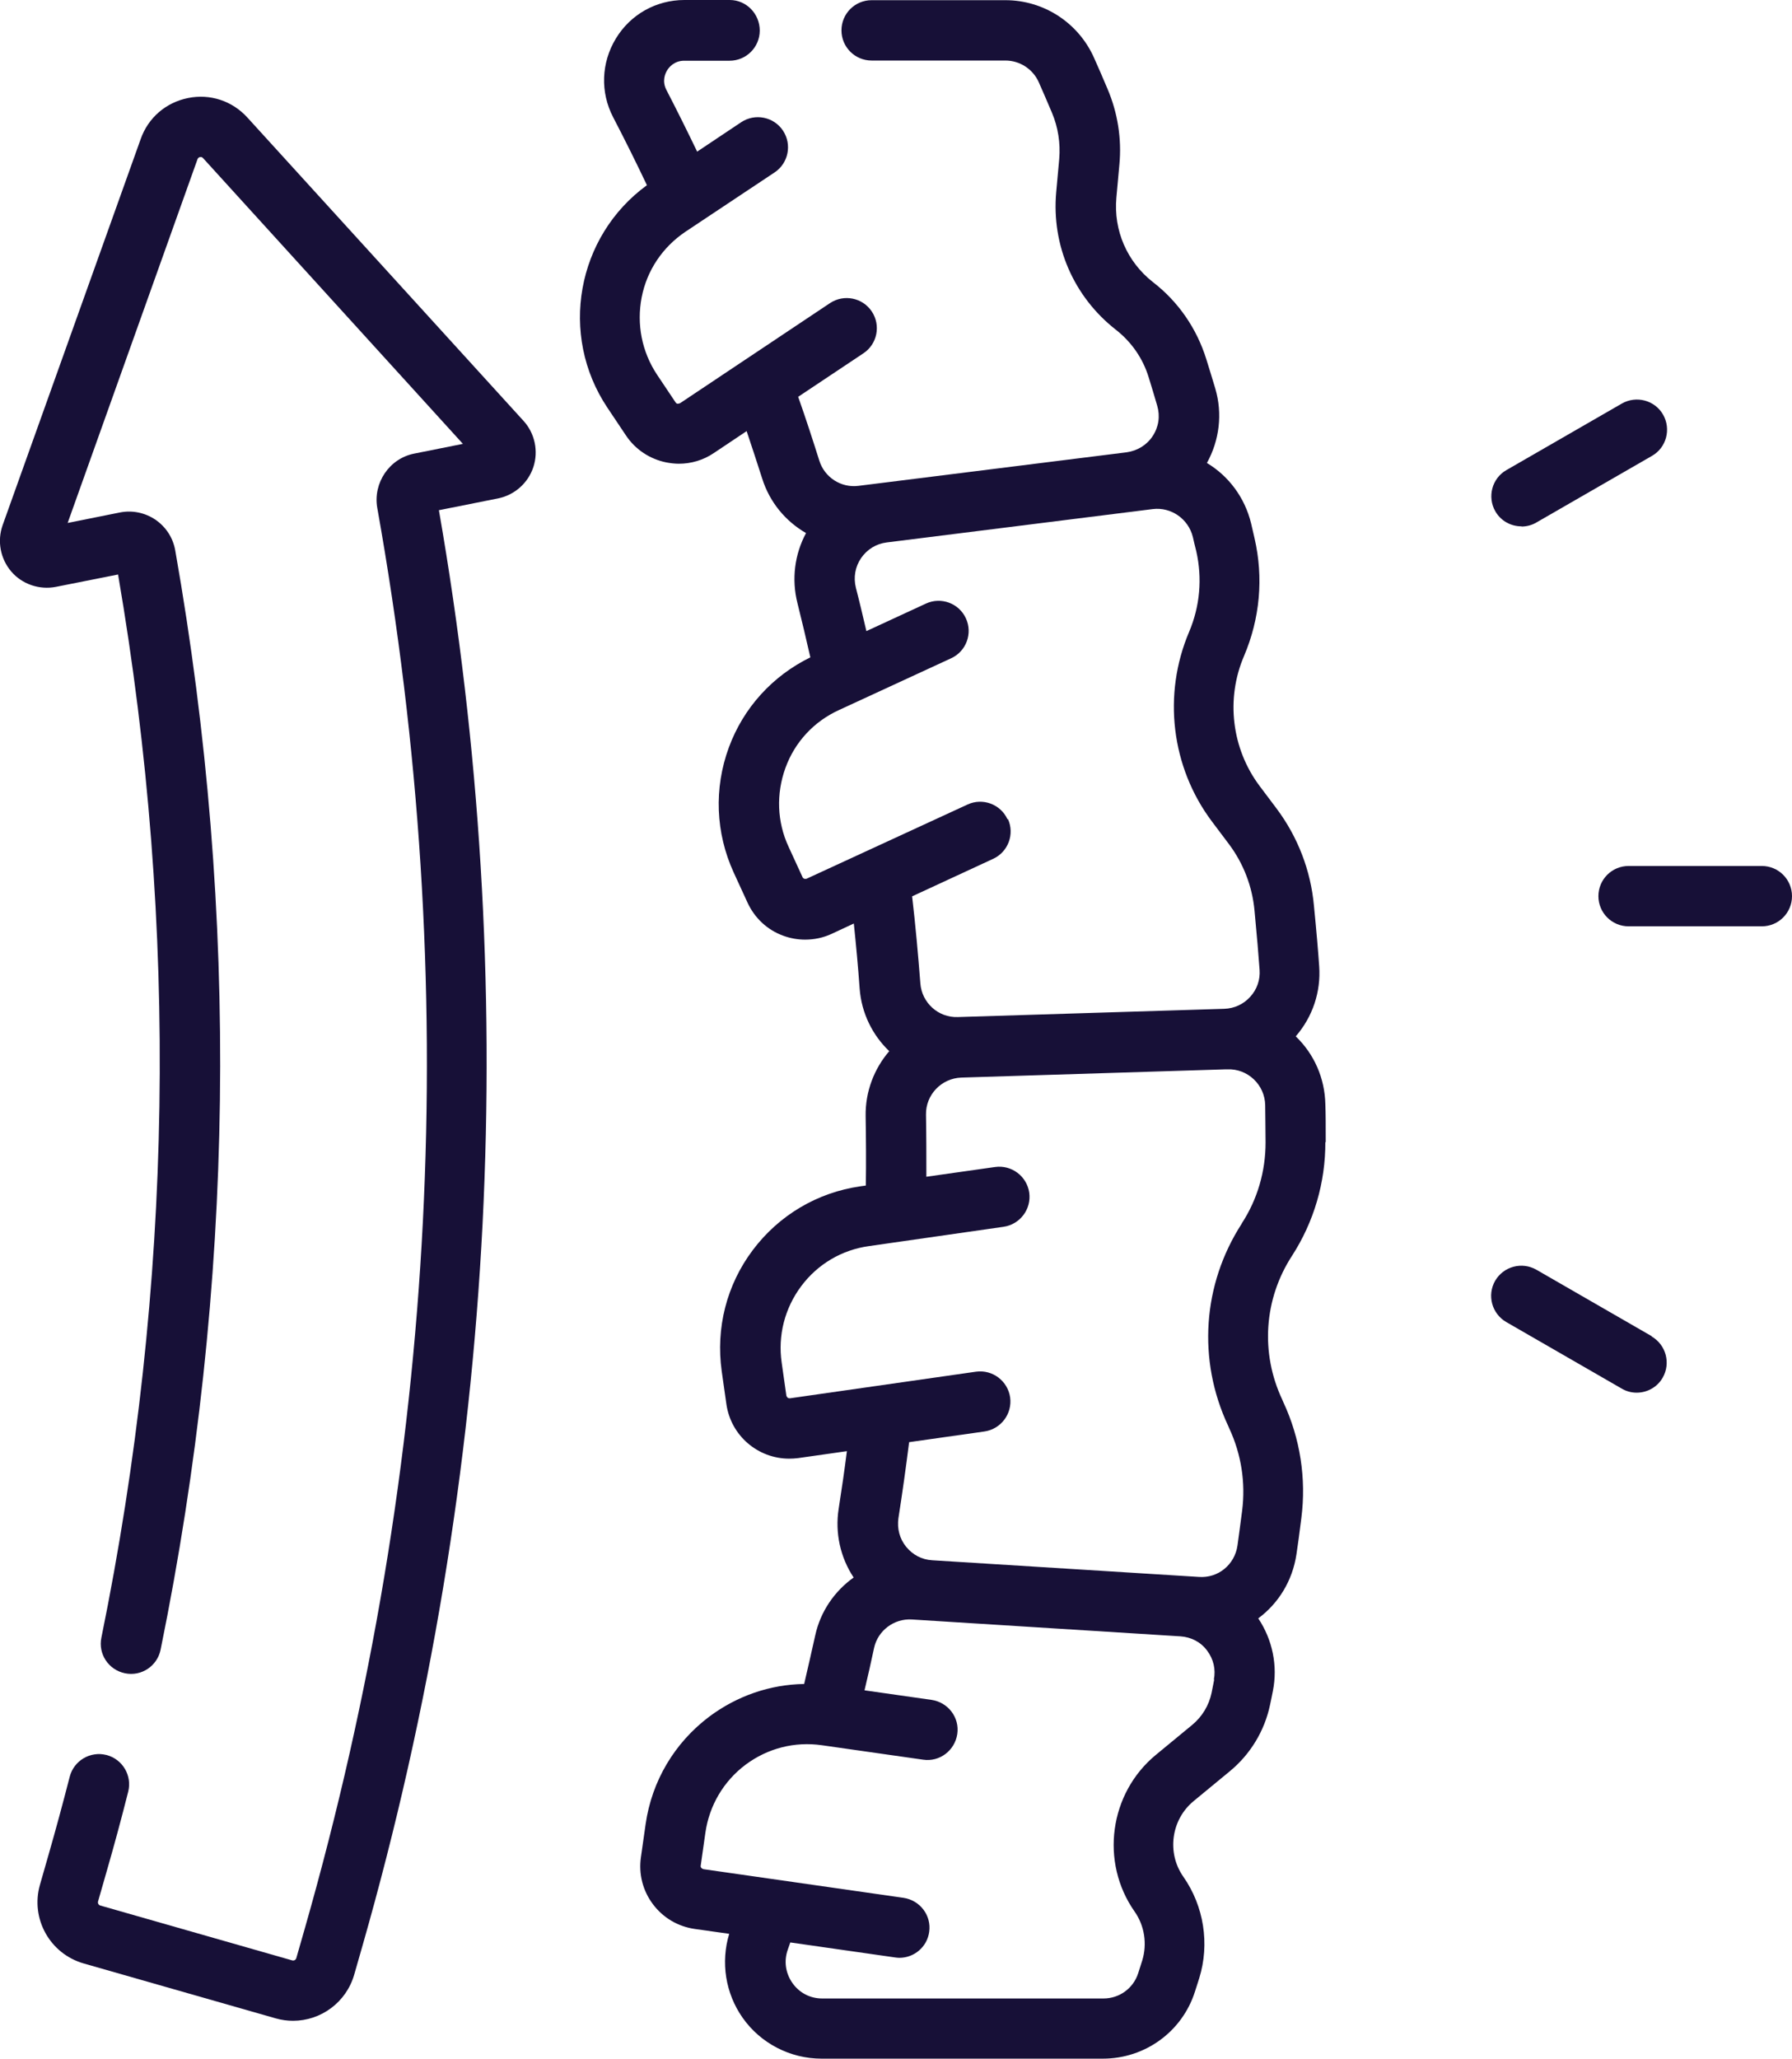 <?xml version="1.0" encoding="UTF-8"?><svg id="Capa_2" xmlns="http://www.w3.org/2000/svg" viewBox="0 0 95.62 109.83"><defs><style>.cls-1{fill:#171037;}</style></defs><g id="Capa_1-2"><g><path class="cls-1" d="M70.74,60.95c0-.86,0-1.55-.02-2.04-.03-1.38-.59-2.67-1.58-3.62,.9-1.04,1.35-2.37,1.25-3.75-.05-.74-.14-1.82-.28-3.23-.17-1.87-.86-3.66-1.99-5.17l-.91-1.21c-1.49-1.99-1.81-4.65-.83-6.93,.85-2,1.05-4.17,.56-6.29-.07-.29-.13-.56-.18-.78-.34-1.4-1.21-2.54-2.36-3.23,.67-1.21,.84-2.63,.45-3.96-.13-.43-.3-1-.48-1.57-.51-1.64-1.49-3.07-2.85-4.12-1.38-1.08-2.11-2.76-1.95-4.51l.16-1.76c.13-1.37-.09-2.76-.63-4.03-.25-.59-.52-1.22-.72-1.66-.83-1.87-2.68-3.08-4.73-3.08h-7.14c-.89,0-1.61,.72-1.61,1.61s.72,1.61,1.61,1.61h7.14c.77,0,1.47,.46,1.78,1.16,.19,.43,.46,1.05,.7,1.62,.33,.78,.46,1.63,.39,2.47l-.16,1.76c-.26,2.85,.93,5.59,3.18,7.35,.83,.65,1.44,1.52,1.75,2.53,.17,.55,.34,1.11,.46,1.53,.16,.55,.08,1.12-.24,1.61-.31,.48-.82,.79-1.39,.87l-14.31,1.79c-.93,.12-1.81-.45-2.09-1.34-.36-1.14-.73-2.28-1.13-3.41l3.48-2.32c.74-.49,.94-1.49,.45-2.23-.49-.74-1.49-.94-2.23-.45l-8,5.34s-.08,.03-.13,.03c-.05,0-.08-.03-.11-.07l-.99-1.48c-.81-1.22-1.1-2.69-.82-4.13s1.12-2.68,2.34-3.5l4.75-3.16c.74-.49,.94-1.49,.45-2.23-.49-.74-1.49-.94-2.23-.45l-2.35,1.57c-.53-1.1-1.08-2.21-1.64-3.29-.25-.48-.06-.89,.04-1.05,.09-.15,.37-.51,.91-.51h2.42c.89,0,1.61-.72,1.61-1.61S39.83,0,38.94,0h-2.42C35.01,0,33.64,.77,32.86,2.06c-.78,1.29-.84,2.86-.14,4.2,.62,1.19,1.22,2.4,1.8,3.62-3.75,2.73-4.71,7.98-2.11,11.87l.99,1.48c.5,.75,1.27,1.26,2.15,1.44,.22,.04,.45,.07,.67,.07,.66,0,1.31-.19,1.87-.57l1.75-1.17c.28,.84,.56,1.68,.83,2.53,.4,1.27,1.25,2.28,2.34,2.91-.61,1.13-.78,2.46-.46,3.73,.24,.96,.47,1.93,.69,2.9-2.02,.99-3.57,2.69-4.35,4.81-.8,2.18-.71,4.55,.26,6.67l.74,1.61c.38,.82,1.05,1.45,1.9,1.76,.38,.14,.78,.21,1.17,.21,.48,0,.97-.1,1.42-.31l1.18-.55c.12,1.16,.23,2.32,.31,3.47,.1,1.32,.69,2.49,1.58,3.34-.8,.93-1.28,2.15-1.26,3.46,.02,1.23,.03,2.47,.01,3.71l-.29,.04c-2.3,.33-4.34,1.54-5.74,3.4-1.4,1.86-1.98,4.16-1.66,6.46l.25,1.76c.24,1.69,1.69,2.91,3.35,2.91,.16,0,.32-.01,.48-.03l2.6-.37c-.13,1.03-.28,2.06-.44,3.08-.2,1.28,.09,2.59,.8,3.66-1.02,.73-1.77,1.81-2.05,3.09-.19,.86-.39,1.73-.59,2.59-1.82,.03-3.57,.63-5.06,1.74-1.86,1.4-3.07,3.44-3.4,5.74l-.25,1.76c-.13,.9,.1,1.79,.64,2.51,.54,.72,1.33,1.19,2.23,1.32l1.84,.26c-.46,1.52-.2,3.17,.71,4.47,.96,1.37,2.54,2.19,4.22,2.19h15.01c2.25,0,4.23-1.44,4.91-3.57,.07-.2,.14-.45,.23-.72,.57-1.83,.25-3.85-.85-5.42-.89-1.27-.65-3.04,.55-4.03l1.94-1.6c1.09-.9,1.85-2.15,2.14-3.54,.06-.27,.11-.53,.15-.73,.27-1.35-.02-2.74-.78-3.88,1.07-.79,1.83-2,2.04-3.43,.07-.47,.16-1.11,.26-1.92,.27-2.11-.06-4.25-.96-6.18l-.06-.14c-1.17-2.49-.98-5.36,.52-7.67,1.17-1.81,1.79-3.92,1.78-6.08h0Zm-16.98-17.24c-.37-.81-1.33-1.16-2.13-.79l-8.59,3.96s-.09,.02-.13,0c-.04-.02-.08-.05-.09-.09l-.74-1.61c-.62-1.33-.67-2.83-.17-4.21s1.52-2.48,2.86-3.09l5.98-2.76c.81-.37,1.16-1.33,.79-2.13-.37-.81-1.33-1.16-2.13-.79l-3.18,1.47c-.18-.77-.36-1.54-.56-2.31-.14-.56-.04-1.12,.28-1.59,.32-.46,.8-.76,1.36-.83l14.2-1.78c.98-.12,1.9,.52,2.14,1.49,.05,.22,.11,.48,.18,.75,.33,1.45,.2,2.94-.38,4.31-1.42,3.34-.96,7.22,1.22,10.12l.91,1.21c.77,1.03,1.24,2.25,1.36,3.54,.13,1.36,.22,2.46,.27,3.16,.04,.53-.14,1.05-.5,1.44-.36,.4-.85,.62-1.38,.64l-14.22,.44c-1.04,.04-1.92-.76-2-1.79-.12-1.55-.26-3.11-.44-4.65l4.32-2c.81-.37,1.16-1.33,.79-2.13Zm11.03,45.89c-.04,.2-.09,.45-.14,.71-.14,.67-.5,1.27-1.03,1.71l-1.94,1.6c-2.49,2.05-2.99,5.72-1.14,8.36,.53,.75,.68,1.73,.41,2.61-.08,.26-.16,.49-.22,.69-.26,.8-1,1.34-1.85,1.34h-15.01c-.64,0-1.22-.3-1.59-.83-.37-.53-.46-1.18-.24-1.79,.04-.12,.09-.25,.13-.37l5.59,.8c.08,.01,.15,.02,.23,.02,.79,0,1.48-.58,1.59-1.38,.13-.88-.49-1.69-1.37-1.82l-10.68-1.53s-.08-.03-.11-.07-.04-.08-.03-.12l.25-1.76c.21-1.45,.97-2.74,2.14-3.62,1.18-.88,2.62-1.25,4.08-1.04l5.4,.77c.88,.13,1.69-.49,1.82-1.37,.13-.88-.49-1.69-1.37-1.82l-3.58-.51c.18-.75,.35-1.51,.51-2.26,.2-.93,1.07-1.58,2.02-1.52l14.33,.9c.57,.04,1.08,.3,1.42,.76,.34,.45,.47,1,.36,1.55h0Zm1.47-24.32c-2.1,3.25-2.37,7.28-.73,10.78l.06,.14c.64,1.37,.88,2.89,.69,4.39-.1,.79-.19,1.42-.25,1.87-.15,1.02-1.03,1.74-2.05,1.67l-14.24-.89c-.55-.03-1.04-.29-1.39-.72-.35-.43-.49-.98-.41-1.53,.21-1.34,.4-2.7,.57-4.05l4.02-.57c.88-.13,1.49-.94,1.37-1.82-.13-.88-.94-1.49-1.82-1.37l-9.93,1.42s-.09,0-.12-.03-.06-.07-.07-.11l-.25-1.76c-.21-1.45,.16-2.9,1.04-4.08,.88-1.18,2.17-1.94,3.62-2.14l7.18-1.03c.88-.13,1.49-.94,1.37-1.82-.13-.88-.94-1.49-1.82-1.37l-3.67,.52c0-1.1,0-2.21-.02-3.31-.02-1.06,.82-1.94,1.88-1.98l14.11-.44h.1c.52-.02,1.02,.17,1.4,.53,.38,.36,.6,.85,.61,1.38,0,.47,.02,1.14,.02,1.99,0,1.54-.43,3.03-1.27,4.32h0Z"/><path class="cls-1" d="M13.2,6.27c-.81-.89-1.99-1.28-3.17-1.04-1.18,.24-2.12,1.05-2.52,2.18L.14,28.02c-.3,.85-.12,1.79,.46,2.47s1.5,.99,2.38,.82l3.32-.66c3.24,18.86,2.94,37.94-.89,56.72-.18,.87,.38,1.72,1.26,1.9,.87,.18,1.72-.38,1.9-1.26,3.96-19.42,4.22-39.15,.78-58.65-.12-.67-.49-1.24-1.05-1.63-.56-.38-1.24-.52-1.9-.39l-2.79,.56L10.54,8.49s.03-.09,.13-.11c.09-.02,.14,.03,.16,.05l13.87,15.25-2.6,.52c-1.32,.26-2.2,1.56-1.97,2.89,4.54,25.41,3.24,50.92-3.87,75.81l-.45,1.57c-.03,.09-.12,.14-.21,.12l-10.25-2.93c-.09-.03-.14-.12-.12-.21l.45-1.57c.41-1.42,.8-2.86,1.16-4.29,.22-.86-.3-1.74-1.16-1.96-.86-.22-1.74,.3-1.96,1.16-.36,1.4-.74,2.81-1.14,4.2l-.45,1.57c-.51,1.8,.53,3.67,2.33,4.19l10.25,2.93c.31,.09,.62,.13,.93,.13,1.47,0,2.83-.97,3.26-2.46l.45-1.57c3.59-12.56,5.74-25.51,6.4-38.49,.64-12.71-.14-25.51-2.33-38.07l3.16-.63c.88-.18,1.6-.82,1.88-1.67,.28-.85,.08-1.8-.52-2.46L13.2,6.27Z"/><path class="cls-1" d="M88.14,71.29l-6.16-3.55c-.77-.44-1.75-.18-2.2,.59-.44,.77-.18,1.75,.59,2.2l6.16,3.55c.25,.15,.53,.22,.8,.22,.56,0,1.1-.29,1.39-.8,.44-.77,.18-1.75-.59-2.2h0Z"/><path class="cls-1" d="M94.01,46.2h-7.11c-.89,0-1.61,.72-1.61,1.61s.72,1.61,1.61,1.61h7.11c.89,0,1.61-.72,1.61-1.61s-.72-1.61-1.61-1.61Z"/><path class="cls-1" d="M81.19,28.09c.27,0,.55-.07,.8-.22l6.16-3.55c.77-.44,1.03-1.43,.59-2.2-.44-.77-1.43-1.03-2.2-.59l-6.16,3.55c-.77,.44-1.03,1.43-.59,2.2,.3,.52,.84,.8,1.39,.8h0Z"/></g></g></svg>
